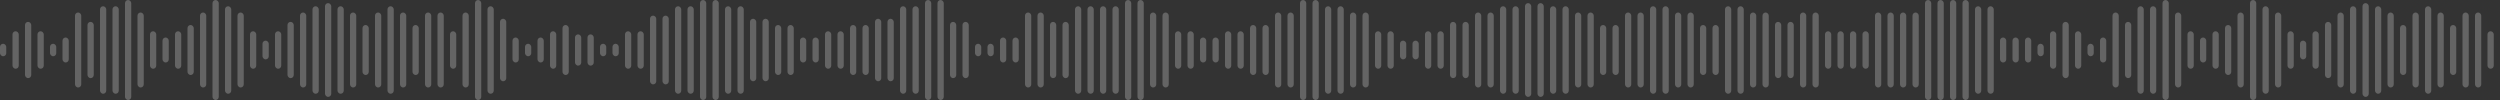 <svg width="800" height="32" viewBox="0 0 800 32" fill="none" xmlns="http://www.w3.org/2000/svg">
<rect x="0" y="0" width="800" height="32" fill="#333333" stroke="none"/>
<g clip-path="url(#clip0_56_177)">
<rect y="14" width="2" height="4" rx="1" fill="white" fill-opacity="0.24"/>
<rect x="4" y="10" width="2" height="12" rx="1" fill="white" fill-opacity="0.24"/>
<rect x="8" y="7" width="2" height="18" rx="1" fill="white" fill-opacity="0.24"/>
<rect x="12" y="10" width="2" height="12" rx="1" fill="white" fill-opacity="0.24"/>
<rect x="16" y="14" width="2" height="4" rx="1" fill="white" fill-opacity="0.24"/>
<rect x="20" y="12" width="2" height="8" rx="1" fill="white" fill-opacity="0.24"/>
<rect x="24" y="4" width="2" height="24" rx="1" fill="white" fill-opacity="0.24"/>
<rect x="28" y="7" width="2" height="18" rx="1" fill="white" fill-opacity="0.24"/>
<rect x="32" y="2" width="2" height="28" rx="1" fill="white" fill-opacity="0.24"/>
<rect x="36" y="2" width="2" height="28" rx="1" fill="white" fill-opacity="0.24"/>
<rect x="40" width="2" height="32" rx="1" fill="white" fill-opacity="0.24"/>
<rect x="44" y="4" width="2" height="24" rx="1" fill="white" fill-opacity="0.24"/>
<rect x="48" y="10" width="2" height="12" rx="1" fill="white" fill-opacity="0.24"/>
<rect x="52" y="12" width="2" height="8" rx="1" fill="white" fill-opacity="0.24"/>
<rect x="56" y="10" width="2" height="12" rx="1" fill="white" fill-opacity="0.24"/>
<rect x="60" y="8" width="2" height="16" rx="1" fill="white" fill-opacity="0.24"/>
<rect x="64" y="4" width="2" height="24" rx="1" fill="white" fill-opacity="0.24"/>
<rect x="68" width="2" height="32" rx="1" fill="white" fill-opacity="0.24"/>
<rect x="72" y="2" width="2" height="28" rx="1" fill="white" fill-opacity="0.24"/>
<rect x="76" y="4" width="2" height="24" rx="1" fill="white" fill-opacity="0.24"/>
<rect x="80" y="10" width="2" height="12" rx="1" fill="white" fill-opacity="0.24"/>
<rect x="84" y="13" width="2" height="6" rx="1" fill="white" fill-opacity="0.24"/>
<rect x="88" y="10" width="2" height="12" rx="1" fill="white" fill-opacity="0.24"/>
<rect x="92" y="7" width="2" height="18" rx="1" fill="white" fill-opacity="0.24"/>
<rect x="96" y="4" width="2" height="24" rx="1" fill="white" fill-opacity="0.24"/>
<rect x="100" y="2" width="2" height="28" rx="1" fill="white" fill-opacity="0.24"/>
<rect x="104" y="1" width="2" height="30" rx="1" fill="white" fill-opacity="0.24"/>
<rect x="108" y="2" width="2" height="28" rx="1" fill="white" fill-opacity="0.24"/>
<rect x="112" y="4" width="2" height="24" rx="1" fill="white" fill-opacity="0.24"/>
<rect x="116" y="8" width="2" height="16" rx="1" fill="white" fill-opacity="0.24"/>
<rect x="120" y="4" width="2" height="24" rx="1" fill="white" fill-opacity="0.24"/>
<rect x="124" y="2" width="2" height="28" rx="1" fill="white" fill-opacity="0.24"/>
<rect x="128" y="4" width="2" height="24" rx="1" fill="white" fill-opacity="0.24"/>
<rect x="132" y="8" width="2" height="16" rx="1" fill="white" fill-opacity="0.24"/>
<rect x="136" y="4" width="2" height="24" rx="1" fill="white" fill-opacity="0.24"/>
<rect x="140" y="4" width="2" height="24" rx="1" fill="white" fill-opacity="0.24"/>
<rect x="144" y="10" width="2" height="12" rx="1" fill="white" fill-opacity="0.24"/>
<rect x="148" y="4" width="2" height="24" rx="1" fill="white" fill-opacity="0.24"/>
<rect x="152" width="2" height="32" rx="1" fill="white" fill-opacity="0.24"/>
<rect x="156" y="2" width="2" height="28" rx="1" fill="white" fill-opacity="0.24"/>
<rect x="160" y="6" width="2" height="20" rx="1" fill="white" fill-opacity="0.24"/>
<rect x="164" y="12" width="2" height="8" rx="1" fill="white" fill-opacity="0.24"/>
<rect x="168" y="14" width="2" height="4" rx="1" fill="white" fill-opacity="0.24"/>
<rect x="172" y="12" width="2" height="8" rx="1" fill="white" fill-opacity="0.24"/>
<rect x="176" y="10" width="2" height="12" rx="1" fill="white" fill-opacity="0.24"/>
<rect x="180" y="8" width="2" height="16" rx="1" fill="white" fill-opacity="0.24"/>
<rect x="184" y="11" width="2" height="10" rx="1" fill="white" fill-opacity="0.24"/>
<rect x="188" y="11" width="2" height="10" rx="1" fill="white" fill-opacity="0.24"/>
<rect x="192" y="14" width="2" height="4" rx="1" fill="white" fill-opacity="0.24"/>
<rect x="196" y="14" width="2" height="4" rx="1" fill="white" fill-opacity="0.24"/>
<rect x="200" y="10" width="2" height="12" rx="1" fill="white" fill-opacity="0.24"/>
<rect x="204" y="10" width="2" height="12" rx="1" fill="white" fill-opacity="0.24"/>
<rect x="208" y="5" width="2" height="22" rx="1" fill="white" fill-opacity="0.24"/>
<rect x="212" y="5" width="2" height="22" rx="1" fill="white" fill-opacity="0.24"/>
<rect x="216" y="2" width="2" height="28" rx="1" fill="white" fill-opacity="0.24"/>
<rect x="220" y="2" width="2" height="28" rx="1" fill="white" fill-opacity="0.24"/>
<rect x="224" width="2" height="32" rx="1" fill="white" fill-opacity="0.24"/>
<rect x="228" width="2" height="32" rx="1" fill="white" fill-opacity="0.24"/>
<rect x="232" y="2" width="2" height="28" rx="1" fill="white" fill-opacity="0.24"/>
<rect x="236" y="2" width="2" height="28" rx="1" fill="white" fill-opacity="0.24"/>
<rect x="240" y="6" width="2" height="20" rx="1" fill="white" fill-opacity="0.24"/>
<rect x="244" y="6" width="2" height="20" rx="1" fill="white" fill-opacity="0.24"/>
<rect x="248" y="8" width="2" height="16" rx="1" fill="white" fill-opacity="0.24"/>
<rect x="252" y="8" width="2" height="16" rx="1" fill="white" fill-opacity="0.24"/>
<rect x="256" y="12" width="2" height="8" rx="1" fill="white" fill-opacity="0.24"/>
<rect x="260" y="12" width="2" height="8" rx="1" fill="white" fill-opacity="0.24"/>
<rect x="264" y="10" width="2" height="12" rx="1" fill="white" fill-opacity="0.24"/>
<rect x="268" y="10" width="2" height="12" rx="1" fill="white" fill-opacity="0.24"/>
<rect x="272" y="8" width="2" height="16" rx="1" fill="white" fill-opacity="0.24"/>
<rect x="276" y="8" width="2" height="16" rx="1" fill="white" fill-opacity="0.24"/>
<rect x="280" y="6" width="2" height="20" rx="1" fill="white" fill-opacity="0.24"/>
<rect x="284" y="6" width="2" height="20" rx="1" fill="white" fill-opacity="0.24"/>
<rect x="288" y="2" width="2" height="28" rx="1" fill="white" fill-opacity="0.24"/>
<rect x="292" y="2" width="2" height="28" rx="1" fill="white" fill-opacity="0.24"/>
<rect x="296" width="2" height="32" rx="1" fill="white" fill-opacity="0.24"/>
<rect x="300" width="2" height="32" rx="1" fill="white" fill-opacity="0.24"/>
<rect x="304" y="7" width="2" height="18" rx="1" fill="white" fill-opacity="0.24"/>
<rect x="308" y="7" width="2" height="18" rx="1" fill="white" fill-opacity="0.24"/>
<rect x="312" y="14" width="2" height="4" rx="1" fill="white" fill-opacity="0.24"/>
<rect x="316" y="14" width="2" height="4" rx="1" fill="white" fill-opacity="0.24"/>
<rect x="320" y="12" width="2" height="8" rx="1" fill="white" fill-opacity="0.24"/>
<rect x="324" y="12" width="2" height="8" rx="1" fill="white" fill-opacity="0.24"/>
<rect x="328" y="4" width="2" height="24" rx="1" fill="white" fill-opacity="0.24"/>
<rect x="332" y="4" width="2" height="24" rx="1" fill="white" fill-opacity="0.24"/>
<rect x="336" y="7" width="2" height="18" rx="1" fill="white" fill-opacity="0.24"/>
<rect x="340" y="7" width="2" height="18" rx="1" fill="white" fill-opacity="0.24"/>
<rect x="344" y="2" width="2" height="28" rx="1" fill="white" fill-opacity="0.24"/>
<rect x="348" y="2" width="2" height="28" rx="1" fill="white" fill-opacity="0.24"/>
<rect x="352" y="2" width="2" height="28" rx="1" fill="white" fill-opacity="0.24"/>
<rect x="356" y="2" width="2" height="28" rx="1" fill="white" fill-opacity="0.24"/>
<rect x="360" width="2" height="32" rx="1" fill="white" fill-opacity="0.24"/>
<rect x="364" width="2" height="32" rx="1" fill="white" fill-opacity="0.24"/>
<rect x="368" y="4" width="2" height="24" rx="1" fill="white" fill-opacity="0.24"/>
<rect x="372" y="4" width="2" height="24" rx="1" fill="white" fill-opacity="0.24"/>
<rect x="376" y="10" width="2" height="12" rx="1" fill="white" fill-opacity="0.24"/>
<rect x="380" y="10" width="2" height="12" rx="1" fill="white" fill-opacity="0.24"/>
<rect x="384" y="12" width="2" height="8" rx="1" fill="white" fill-opacity="0.24"/>
<rect x="388" y="12" width="2" height="8" rx="1" fill="white" fill-opacity="0.24"/>
<rect x="392" y="10" width="2" height="12" rx="1" fill="white" fill-opacity="0.24"/>
<rect x="396" y="10" width="2" height="12" rx="1" fill="white" fill-opacity="0.24"/>
<rect x="400" y="8" width="2" height="16" rx="1" fill="white" fill-opacity="0.24"/>
<rect x="404" y="8" width="2" height="16" rx="1" fill="white" fill-opacity="0.24"/>
<rect x="408" y="4" width="2" height="24" rx="1" fill="white" fill-opacity="0.24"/>
<rect x="412" y="4" width="2" height="24" rx="1" fill="white" fill-opacity="0.24"/>
<rect x="416" width="2" height="32" rx="1" fill="white" fill-opacity="0.24"/>
<rect x="420" width="2" height="32" rx="1" fill="white" fill-opacity="0.24"/>
<rect x="424" y="2" width="2" height="28" rx="1" fill="white" fill-opacity="0.24"/>
<rect x="428" y="2" width="2" height="28" rx="1" fill="white" fill-opacity="0.24"/>
<rect x="432" y="4" width="2" height="24" rx="1" fill="white" fill-opacity="0.24"/>
<rect x="436" y="4" width="2" height="24" rx="1" fill="white" fill-opacity="0.24"/>
<rect x="440" y="10" width="2" height="12" rx="1" fill="white" fill-opacity="0.24"/>
<rect x="444" y="10" width="2" height="12" rx="1" fill="white" fill-opacity="0.24"/>
<rect x="448" y="13" width="2" height="6" rx="1" fill="white" fill-opacity="0.24"/>
<rect x="452" y="13" width="2" height="6" rx="1" fill="white" fill-opacity="0.24"/>
<rect x="456" y="10" width="2" height="12" rx="1" fill="white" fill-opacity="0.24"/>
<rect x="460" y="10" width="2" height="12" rx="1" fill="white" fill-opacity="0.24"/>
<rect x="464" y="7" width="2" height="18" rx="1" fill="white" fill-opacity="0.24"/>
<rect x="468" y="7" width="2" height="18" rx="1" fill="white" fill-opacity="0.24"/>
<rect x="472" y="4" width="2" height="24" rx="1" fill="white" fill-opacity="0.24"/>
<rect x="476" y="4" width="2" height="24" rx="1" fill="white" fill-opacity="0.24"/>
<rect x="480" y="2" width="2" height="28" rx="1" fill="white" fill-opacity="0.24"/>
<rect x="484" y="2" width="2" height="28" rx="1" fill="white" fill-opacity="0.24"/>
<rect x="488" y="1" width="2" height="30" rx="1" fill="white" fill-opacity="0.24"/>
<rect x="492" y="1" width="2" height="30" rx="1" fill="white" fill-opacity="0.24"/>
<rect x="496" y="2" width="2" height="28" rx="1" fill="white" fill-opacity="0.24"/>
<rect x="500" y="2" width="2" height="28" rx="1" fill="white" fill-opacity="0.24"/>
<rect x="504" y="4" width="2" height="24" rx="1" fill="white" fill-opacity="0.24"/>
<rect x="508" y="4" width="2" height="24" rx="1" fill="white" fill-opacity="0.24"/>
<rect x="512" y="8" width="2" height="16" rx="1" fill="white" fill-opacity="0.24"/>
<rect x="516" y="8" width="2" height="16" rx="1" fill="white" fill-opacity="0.24"/>
<rect x="520" y="4" width="2" height="24" rx="1" fill="white" fill-opacity="0.24"/>
<rect x="524" y="4" width="2" height="24" rx="1" fill="white" fill-opacity="0.24"/>
<rect x="528" y="2" width="2" height="28" rx="1" fill="white" fill-opacity="0.24"/>
<rect x="532" y="2" width="2" height="28" rx="1" fill="white" fill-opacity="0.24"/>
<rect x="536" y="4" width="2" height="24" rx="1" fill="white" fill-opacity="0.24"/>
<rect x="540" y="4" width="2" height="24" rx="1" fill="white" fill-opacity="0.24"/>
<rect x="544" y="8" width="2" height="16" rx="1" fill="white" fill-opacity="0.24"/>
<rect x="548" y="8" width="2" height="16" rx="1" fill="white" fill-opacity="0.24"/>
<rect x="552" y="2" width="2" height="28" rx="1" fill="white" fill-opacity="0.24"/>
<rect x="556" y="2" width="2" height="28" rx="1" fill="white" fill-opacity="0.24"/>
<rect x="560" y="4" width="2" height="24" rx="1" fill="white" fill-opacity="0.24"/>
<rect x="564" y="4" width="2" height="24" rx="1" fill="white" fill-opacity="0.24"/>
<rect x="568" y="7" width="2" height="18" rx="1" fill="white" fill-opacity="0.24"/>
<rect x="572" y="7" width="2" height="18" rx="1" fill="white" fill-opacity="0.24"/>
<rect x="576" y="4" width="2" height="24" rx="1" fill="white" fill-opacity="0.24"/>
<rect x="580" y="4" width="2" height="24" rx="1" fill="white" fill-opacity="0.24"/>
<rect x="584" y="10" width="2" height="12" rx="1" fill="white" fill-opacity="0.24"/>
<rect x="588" y="10" width="2" height="12" rx="1" fill="white" fill-opacity="0.24"/>
<rect x="592" y="10" width="2" height="12" rx="1" fill="white" fill-opacity="0.24"/>
<rect x="596" y="10" width="2" height="12" rx="1" fill="white" fill-opacity="0.24"/>
<rect x="600" y="4" width="2" height="24" rx="1" fill="white" fill-opacity="0.24"/>
<rect x="604" y="4" width="2" height="24" rx="1" fill="white" fill-opacity="0.24"/>
<rect x="608" y="4" width="2" height="24" rx="1" fill="white" fill-opacity="0.24"/>
<rect x="612" y="4" width="2" height="24" rx="1" fill="white" fill-opacity="0.24"/>
<rect x="616" width="2" height="32" rx="1" fill="white" fill-opacity="0.24"/>
<rect x="620" width="2" height="32" rx="1" fill="white" fill-opacity="0.24"/>
<rect x="624" width="2" height="32" rx="1" fill="white" fill-opacity="0.24"/>
<rect x="628" width="2" height="32" rx="1" fill="white" fill-opacity="0.24"/>
<rect x="632" y="2" width="2" height="28" rx="1" fill="white" fill-opacity="0.24"/>
<rect x="636" y="2" width="2" height="28" rx="1" fill="white" fill-opacity="0.24"/>
<rect x="640" y="12" width="2" height="8" rx="1" fill="white" fill-opacity="0.24"/>
<rect x="644" y="12" width="2" height="8" rx="1" fill="white" fill-opacity="0.24"/>
<rect x="648" y="12" width="2" height="8" rx="1" fill="white" fill-opacity="0.24"/>
<rect x="652" y="14" width="2" height="4" rx="1" fill="white" fill-opacity="0.24"/>
<rect x="656" y="10" width="2" height="12" rx="1" fill="white" fill-opacity="0.24"/>
<rect x="660" y="7" width="2" height="18" rx="1" fill="white" fill-opacity="0.24"/>
<rect x="664" y="10" width="2" height="12" rx="1" fill="white" fill-opacity="0.24"/>
<rect x="668" y="14" width="2" height="4" rx="1" fill="white" fill-opacity="0.24"/>
<rect x="672" y="12" width="2" height="8" rx="1" fill="white" fill-opacity="0.24"/>
<rect x="676" y="4" width="2" height="24" rx="1" fill="white" fill-opacity="0.24"/>
<rect x="680" y="7" width="2" height="18" rx="1" fill="white" fill-opacity="0.24"/>
<rect x="684" y="2" width="2" height="28" rx="1" fill="white" fill-opacity="0.24"/>
<rect x="688" y="2" width="2" height="28" rx="1" fill="white" fill-opacity="0.24"/>
<rect x="692" width="2" height="32" rx="1" fill="white" fill-opacity="0.24"/>
<rect x="696" y="4" width="2" height="24" rx="1" fill="white" fill-opacity="0.24"/>
<rect x="700" y="10" width="2" height="12" rx="1" fill="white" fill-opacity="0.24"/>
<rect x="704" y="12" width="2" height="8" rx="1" fill="white" fill-opacity="0.24"/>
<rect x="708" y="10" width="2" height="12" rx="1" fill="white" fill-opacity="0.24"/>
<rect x="712" y="8" width="2" height="16" rx="1" fill="white" fill-opacity="0.24"/>
<rect x="716" y="4" width="2" height="24" rx="1" fill="white" fill-opacity="0.24"/>
<rect x="720" width="2" height="32" rx="1" fill="white" fill-opacity="0.24"/>
<rect x="724" y="2" width="2" height="28" rx="1" fill="white" fill-opacity="0.24"/>
<rect x="728" y="4" width="2" height="24" rx="1" fill="white" fill-opacity="0.24"/>
<rect x="732" y="10" width="2" height="12" rx="1" fill="white" fill-opacity="0.24"/>
<rect x="736" y="13" width="2" height="6" rx="1" fill="white" fill-opacity="0.24"/>
<rect x="740" y="10" width="2" height="12" rx="1" fill="white" fill-opacity="0.24"/>
<rect x="744" y="7" width="2" height="18" rx="1" fill="white" fill-opacity="0.24"/>
<rect x="748" y="4" width="2" height="24" rx="1" fill="white" fill-opacity="0.24"/>
<rect x="752" y="2" width="2" height="28" rx="1" fill="white" fill-opacity="0.24"/>
<rect x="756" y="1" width="2" height="30" rx="1" fill="white" fill-opacity="0.24"/>
<rect x="760" y="2" width="2" height="28" rx="1" fill="white" fill-opacity="0.24"/>
<rect x="764" y="4" width="2" height="24" rx="1" fill="white" fill-opacity="0.24"/>
<rect x="768" y="8" width="2" height="16" rx="1" fill="white" fill-opacity="0.24"/>
<rect x="772" y="4" width="2" height="24" rx="1" fill="white" fill-opacity="0.24"/>
<rect x="776" y="2" width="2" height="28" rx="1" fill="white" fill-opacity="0.24"/>
<rect x="780" y="4" width="2" height="24" rx="1" fill="white" fill-opacity="0.24"/>
<rect x="784" y="8" width="2" height="16" rx="1" fill="white" fill-opacity="0.24"/>
<rect x="788" y="4" width="2" height="24" rx="1" fill="white" fill-opacity="0.24"/>
<rect x="792" y="4" width="2" height="24" rx="1" fill="white" fill-opacity="0.24"/>
<rect x="796" y="10" width="2" height="12" rx="1" fill="white" fill-opacity="0.24"/>
</g>
<defs>
<clipPath id="clip0_56_177">
<rect width="800" height="32" fill="white"/>
</clipPath>
</defs>
</svg>
